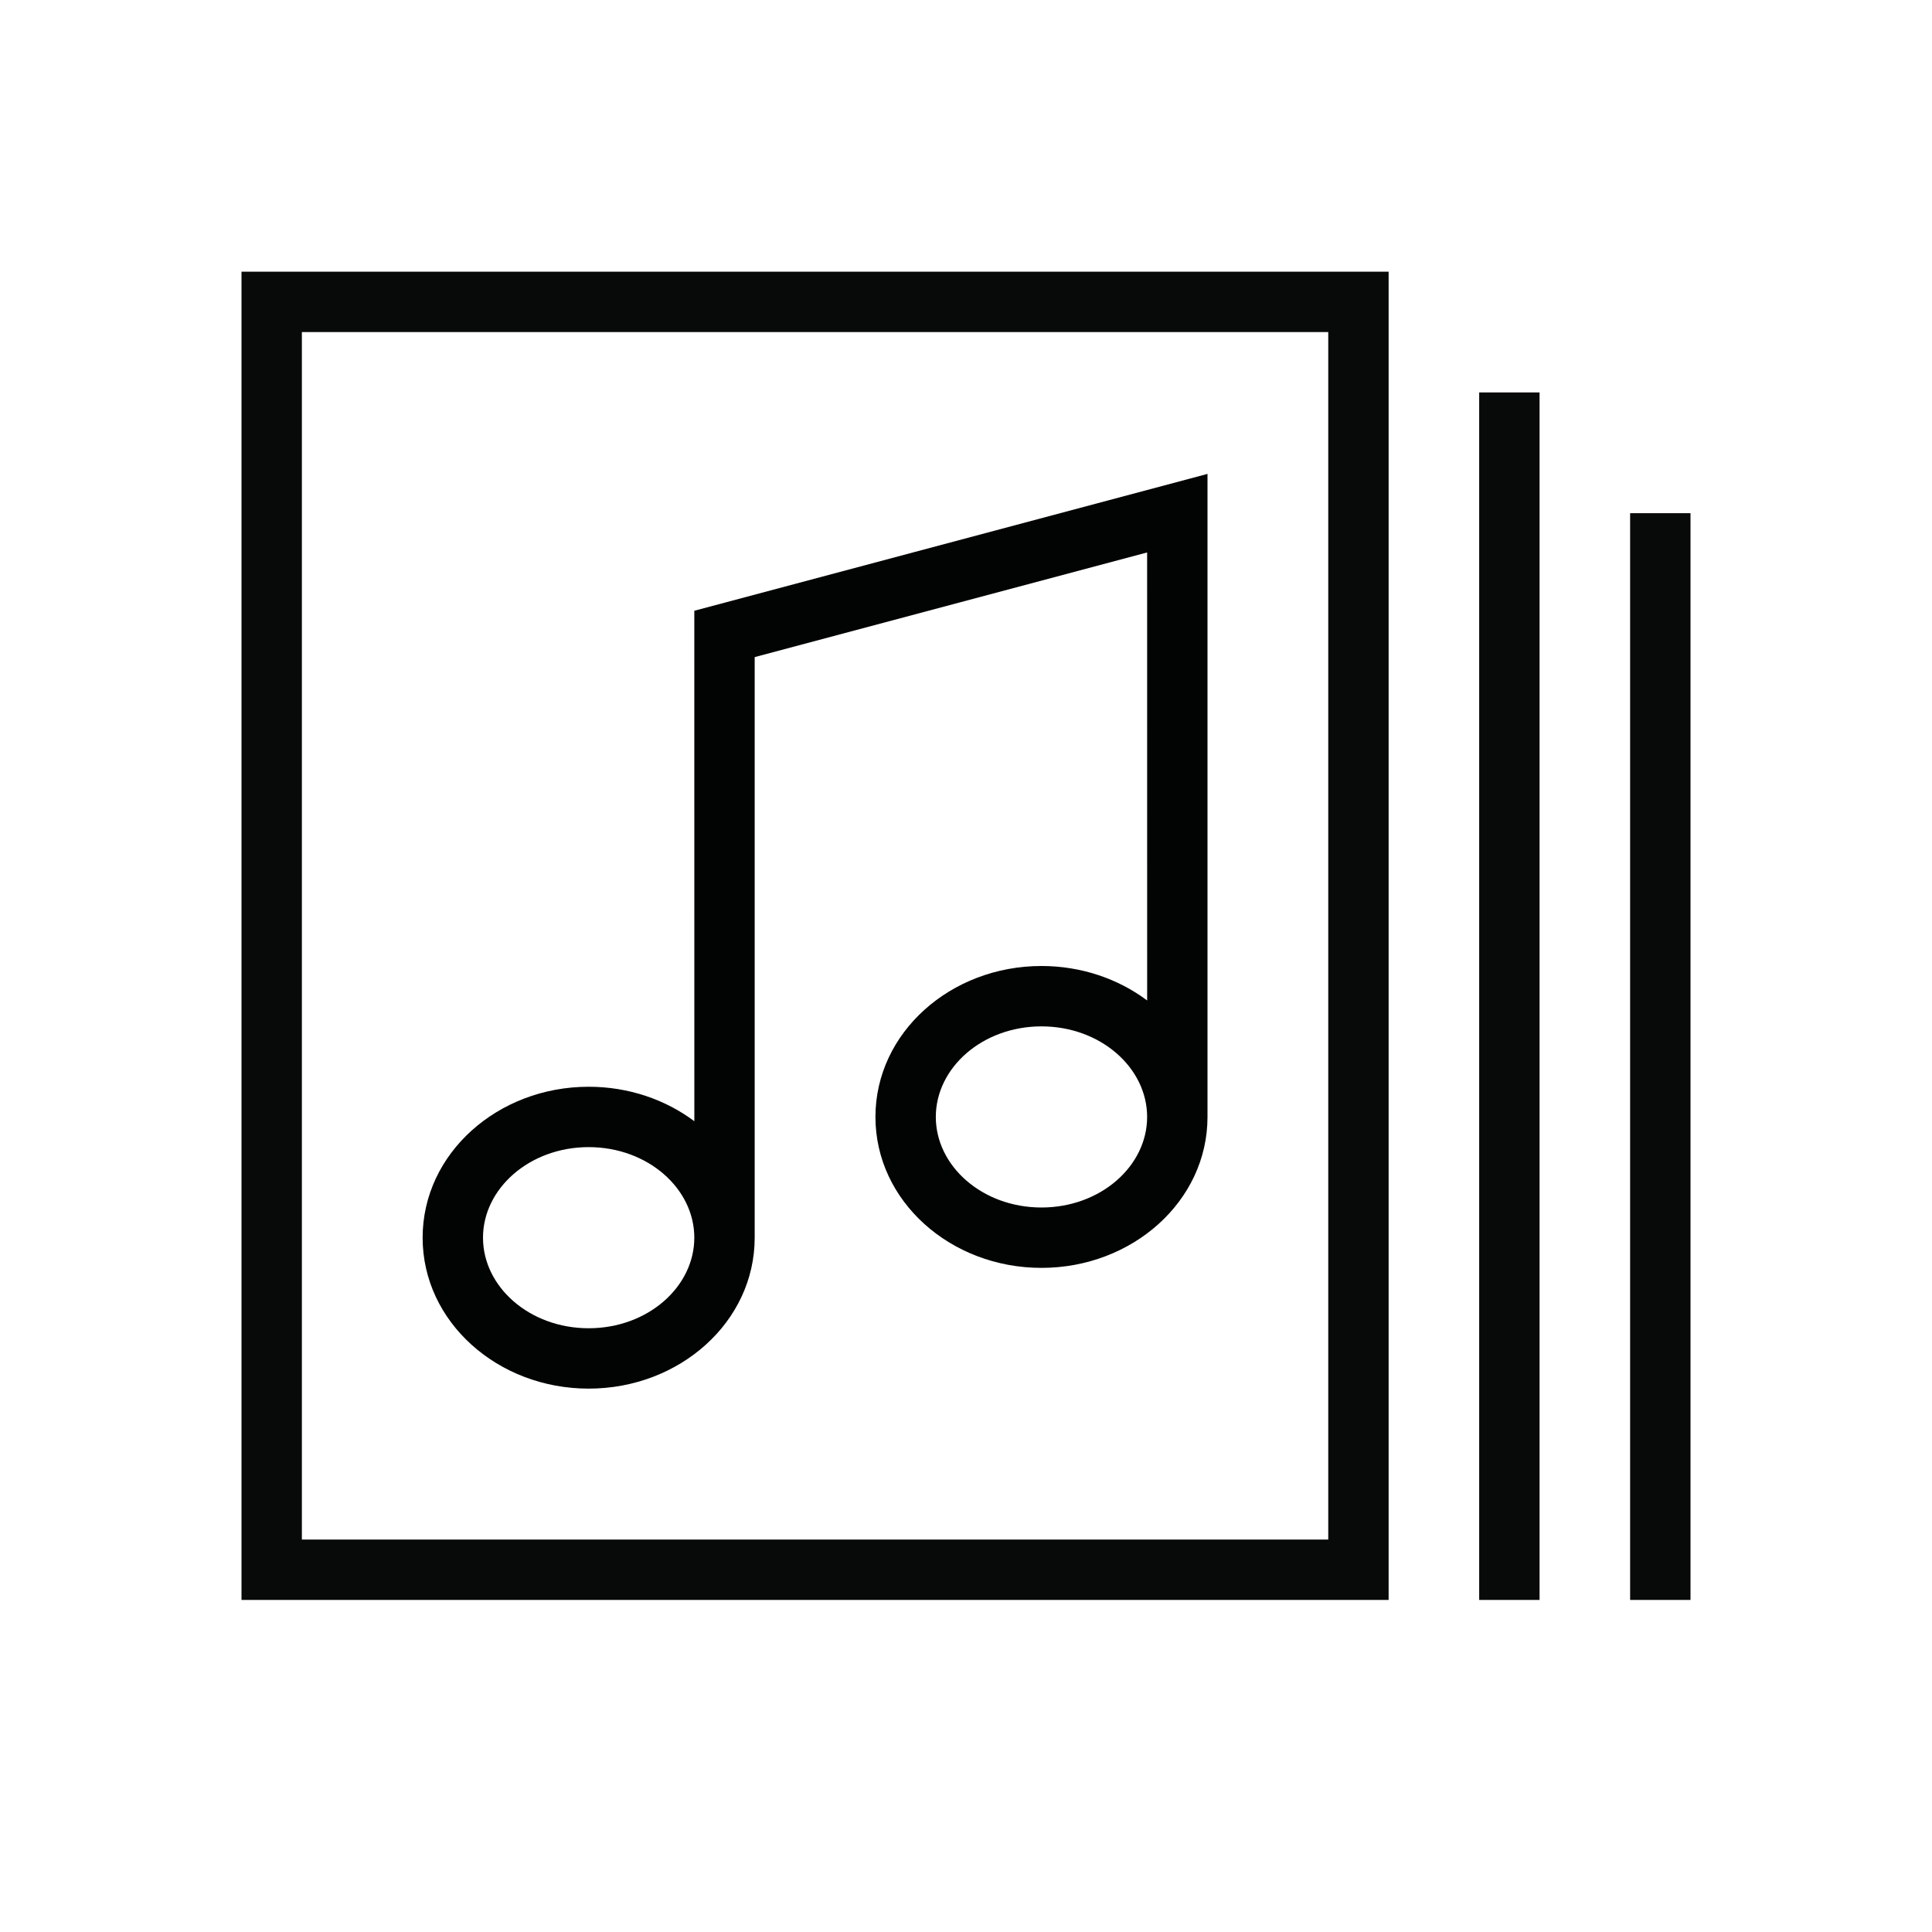 <?xml version="1.0" encoding="UTF-8"?>
<svg width="64px" height="64px" viewBox="0 0 64 64" version="1.1" xmlns="http://www.w3.org/2000/svg" xmlns:xlink="http://www.w3.org/1999/xlink">
    <title>Exclusive Business Channels</title>
    <g id="Exclusive-Business-Channels" stroke="none" stroke-width="1" fill="none" fill-rule="evenodd">
        <g id="Group-10" transform="translate(8, 9)">
            <path d="M38,0 L0,0 L0,44 L38,44 L38,0 Z M36,2 L36,42 L2,42 L2,2 L36,2 Z" id="Stroke-1" fill="#080909" fill-rule="nonzero"></path>
            <polygon id="Stroke-2" fill="#080909" fill-rule="nonzero" points="43 4 43 44 41 44 41 4"></polygon>
            <polygon id="Stroke-3" fill="#080909" fill-rule="nonzero" points="48 8 48 44 46 44 46 8"></polygon>
            <path d="M32,6.698 L32,28 C32,30.789 29.513,33 26.5,33 C23.487,33 21,30.789 21,28 C21,25.211 23.487,23 26.5,23 C27.824,23 29.047,23.427 30.001,24.142 L30,9.301 L17,12.768 L17,32 C17,34.789 14.513,37 11.5,37 C8.487,37 6,34.789 6,32 C6,29.211 8.487,27 11.5,27 C12.824,27 14.047,27.427 15.001,28.142 L15,11.232 L32,6.698 Z M11.5,29 C9.543,29 8,30.371 8,32 C8,33.629 9.543,35 11.5,35 C13.457,35 15,33.629 15,32 C15,30.371 13.457,29 11.5,29 Z M26.5,25 C24.543,25 23,26.371 23,28 C23,29.629 24.543,31 26.5,31 C28.457,31 30,29.629 30,28 C30,26.371 28.457,25 26.5,25 Z" id="Combined-Shape" fill="#020303" fill-rule="nonzero"></path>
            <g id="Group-9" transform="translate(6, 23)"></g>
        </g>
    </g>
</svg>